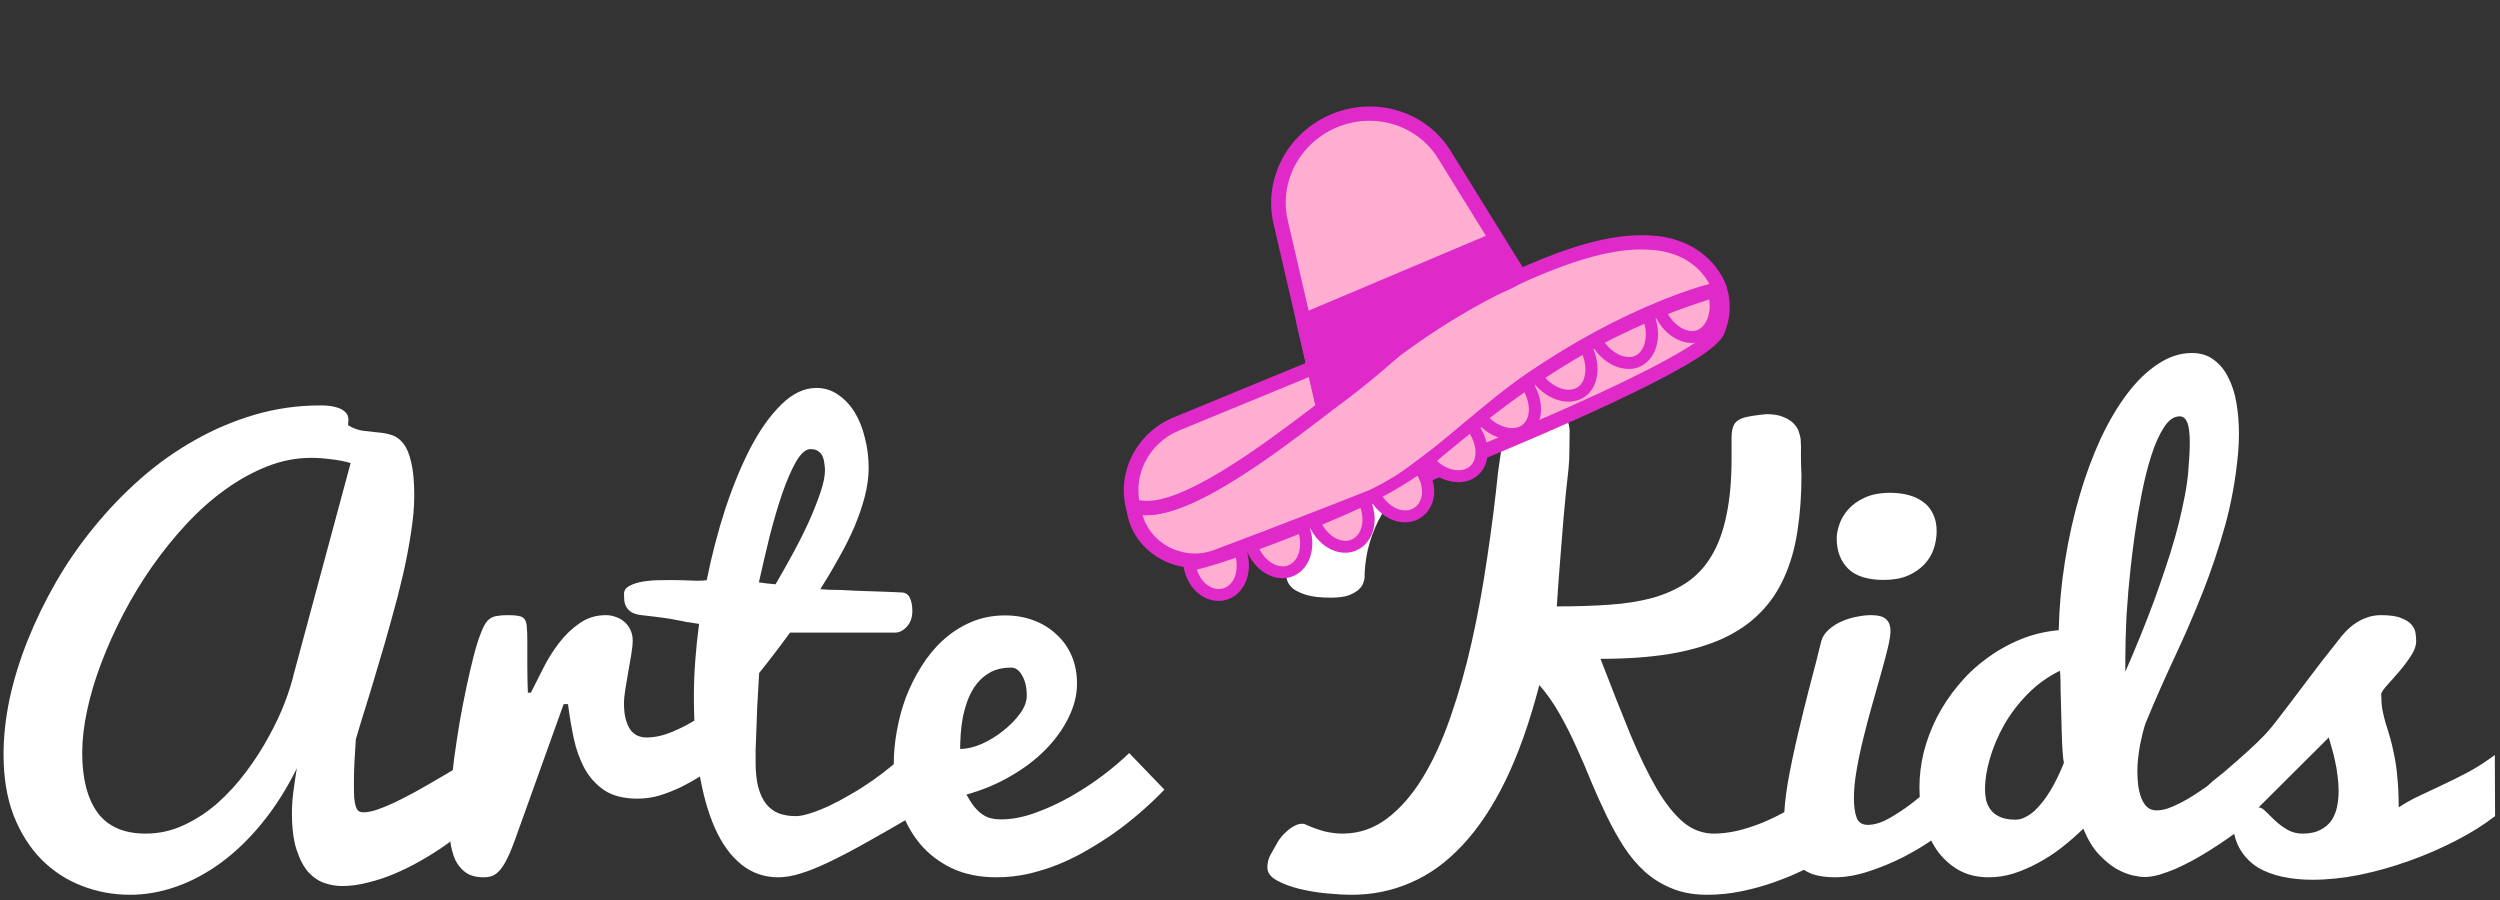 <svg xmlns="http://www.w3.org/2000/svg" width="436" height="157" viewBox="0 0 436 157" fill="none"><rect x="0" y="0" width="436" height="157" fill="#333333" stroke="none"/><path d="M387.805 134.712C389.583 133.188 391.027 131.918 392.139 130.902C393.25 129.886 394.202 128.966 394.996 128.14C395.79 127.283 396.504 126.426 397.139 125.568C397.806 124.711 398.584 123.695 399.473 122.52C400.362 121.346 401.441 119.917 402.711 118.234C403.981 116.52 405.632 114.393 407.664 111.853C408.077 111.281 408.537 110.726 409.045 110.186C409.553 109.646 410.109 109.17 410.712 108.757C411.347 108.313 412.03 107.963 412.76 107.709C413.522 107.424 414.363 107.281 415.284 107.281C416.808 107.281 417.983 107.455 418.808 107.805C419.634 108.122 420.237 108.519 420.618 108.995C420.999 109.471 421.221 109.979 421.285 110.519C421.348 111.027 421.38 111.472 421.38 111.853C421.38 112.615 421.078 113.456 420.475 114.377C419.872 115.297 419.205 116.186 418.475 117.044C417.745 117.901 417.046 118.695 416.379 119.425C415.744 120.123 415.379 120.647 415.284 120.997C415.284 121.981 415.347 122.886 415.474 123.711C415.633 124.505 415.824 125.299 416.046 126.092C416.3 126.854 416.554 127.68 416.808 128.569C417.062 129.426 417.3 130.426 417.522 131.569C417.776 132.712 417.967 134.03 418.094 135.522C418.253 137.014 418.332 138.776 418.332 140.808C419.475 140.046 420.697 139.364 421.999 138.76C423.332 138.125 424.714 137.474 426.142 136.808C427.571 136.141 429.031 135.411 430.524 134.617C432.048 133.792 433.572 132.807 435.096 131.664L435.143 142.332C433.175 143.856 430.889 145.285 428.285 146.618C425.714 147.952 422.999 149.127 420.142 150.142C417.316 151.158 414.443 151.968 411.522 152.571C408.632 153.143 405.886 153.429 403.283 153.429C401.409 153.429 399.663 153.254 398.044 152.905C396.425 152.555 394.996 152.016 393.758 151.285C392.551 150.523 391.567 149.539 390.805 148.333C390.043 147.126 389.583 145.666 389.424 143.951C388.98 144.047 388.535 144.11 388.091 144.142C387.678 144.174 387.265 144.189 386.852 144.189C386.344 144.189 385.868 144.174 385.424 144.142C384.979 144.11 384.598 143.999 384.281 143.808C383.963 143.586 383.709 143.253 383.519 142.808C383.328 142.332 383.233 141.665 383.233 140.808C383.233 140.046 383.423 139.348 383.804 138.713C384.185 138.046 384.63 137.459 385.138 136.951C385.646 136.443 386.154 135.998 386.662 135.617C387.17 135.236 387.551 134.935 387.805 134.712ZM393.901 140.808C394.282 140.808 394.694 141.046 395.139 141.523C395.615 141.999 396.155 142.523 396.758 143.094C397.361 143.666 398.06 144.189 398.854 144.666C399.647 145.142 400.552 145.38 401.568 145.38C402.806 145.38 403.822 145.174 404.616 144.761C405.442 144.348 406.093 143.808 406.569 143.142C407.045 142.443 407.378 141.65 407.569 140.761C407.759 139.84 407.855 138.887 407.855 137.903C407.855 137.046 407.791 136.173 407.664 135.284C407.569 134.395 407.426 133.553 407.235 132.76C407.077 131.934 406.886 131.172 406.664 130.474C406.474 129.743 406.299 129.124 406.14 128.616L393.901 140.808Z" fill="white"></path><path d="M359.23 116.996C357.135 118.012 355.262 119.361 353.611 121.044C351.991 122.695 350.626 124.489 349.515 126.426C348.435 128.362 347.61 130.315 347.038 132.283C346.467 134.252 346.181 136.03 346.181 137.617C346.181 138.252 346.245 138.887 346.372 139.522C346.53 140.157 346.8 140.729 347.181 141.237C347.562 141.745 348.102 142.157 348.801 142.475C349.499 142.792 350.404 142.951 351.515 142.951C352.087 142.951 352.642 142.808 353.182 142.523C353.753 142.237 354.293 141.872 354.801 141.427C355.309 140.951 355.785 140.427 356.23 139.856C356.706 139.252 357.135 138.633 357.516 137.998C358.405 136.538 359.214 134.887 359.945 133.045C359.849 132.601 359.77 131.902 359.707 130.95C359.643 129.966 359.595 128.886 359.564 127.711C359.532 126.505 359.5 125.267 359.468 123.997C359.437 122.727 359.405 121.568 359.373 120.52C359.373 119.472 359.357 118.615 359.326 117.949C359.294 117.282 359.262 116.964 359.23 116.996ZM391.996 143.666C389.741 145.412 387.519 146.967 385.328 148.333C384.408 148.904 383.439 149.476 382.423 150.047C381.407 150.587 380.407 151.079 379.423 151.524C378.439 151.936 377.47 152.286 376.518 152.571C375.597 152.825 374.74 152.952 373.946 152.952C373.502 152.952 372.835 152.857 371.946 152.667C371.089 152.476 370.136 152.095 369.088 151.524C368.072 150.92 367.041 150.063 365.993 148.952C364.977 147.841 364.088 146.364 363.326 144.523C362.151 145.666 360.897 146.761 359.564 147.809C358.262 148.825 356.897 149.714 355.468 150.476C354.071 151.238 352.642 151.857 351.182 152.333C349.753 152.778 348.308 153 346.848 153C344.784 153 342.99 152.555 341.466 151.666C339.974 150.777 338.72 149.603 337.704 148.142C336.72 146.65 335.974 144.967 335.466 143.094C334.99 141.221 334.751 139.284 334.751 137.284C334.751 135.252 335.005 133.204 335.513 131.14C336.053 129.045 336.815 127.029 337.799 125.092C338.815 123.124 340.038 121.282 341.466 119.568C342.895 117.822 344.514 116.282 346.324 114.948C348.134 113.583 350.102 112.456 352.23 111.567C354.357 110.678 356.627 110.122 359.04 109.9C359.135 105.836 359.5 101.82 360.135 97.851C360.77 93.882 361.611 90.104 362.659 86.517C363.707 82.929 364.929 79.611 366.326 76.563C367.755 73.515 369.311 70.88 370.993 68.657C372.676 66.435 374.47 64.705 376.375 63.467C378.28 62.197 380.248 61.562 382.28 61.562C383.773 61.562 385.043 61.958 386.09 62.752C387.138 63.514 387.979 64.546 388.614 65.848C389.281 67.118 389.757 68.61 390.043 70.324C390.329 72.007 390.472 73.753 390.472 75.563C390.472 76.674 390.424 77.817 390.329 78.992C389.916 83.469 389.154 87.707 388.043 91.708C386.932 95.676 385.63 99.55 384.138 103.328C382.645 107.106 381.026 110.853 379.28 114.567C377.534 118.282 375.835 122.139 374.184 126.14C374.025 126.584 373.867 127.124 373.708 127.759C373.549 128.394 373.39 129.093 373.232 129.855C373.105 130.585 372.994 131.347 372.898 132.141C372.803 132.902 372.756 133.649 372.756 134.379C372.756 135.3 372.803 136.173 372.898 136.998C373.025 137.824 373.216 138.57 373.47 139.237C373.724 139.871 374.057 140.379 374.47 140.76C374.914 141.141 375.454 141.332 376.089 141.332C376.692 141.332 377.343 141.221 378.042 140.999C378.772 140.745 379.534 140.411 380.328 139.998C381.121 139.586 381.915 139.125 382.709 138.617C383.534 138.078 384.328 137.538 385.09 136.998C386.836 135.728 388.662 134.284 390.567 132.664L391.996 143.666ZM381.614 82.469C381.804 80.246 381.899 78.484 381.899 77.182C381.899 75.468 381.741 74.277 381.423 73.61C381.137 72.944 380.709 72.61 380.137 72.61C379.121 72.61 378.201 73.261 377.375 74.563C376.55 75.833 375.819 77.468 375.184 79.468C374.549 81.468 373.994 83.675 373.518 86.088C373.041 88.501 372.644 90.835 372.327 93.089C372.009 95.343 371.755 97.375 371.565 99.185C371.374 100.994 371.247 102.28 371.184 103.042C371.057 104.598 370.946 106.106 370.851 107.566C370.787 108.995 370.739 110.313 370.708 111.519C370.676 112.694 370.66 113.726 370.66 114.615C370.66 115.504 370.66 116.186 370.66 116.663V117.139C372.47 113.011 374.137 108.9 375.661 104.804C376.296 103.058 376.931 101.232 377.566 99.328C378.232 97.391 378.836 95.454 379.375 93.517C379.915 91.581 380.375 89.676 380.756 87.802C381.169 85.929 381.455 84.151 381.614 82.469Z" fill="white"></path><path d="M341.609 142.856C340.466 143.904 339.038 145.031 337.323 146.237C335.64 147.412 333.815 148.507 331.846 149.523C329.878 150.508 327.862 151.333 325.798 152C323.766 152.666 321.829 153 319.988 153C318.337 153 316.94 152.778 315.797 152.333C314.686 151.857 313.781 151.206 313.082 150.381C312.384 149.555 311.876 148.555 311.559 147.38C311.273 146.174 311.13 144.856 311.13 143.427C311.13 141.427 311.352 139.109 311.797 136.474C312.273 133.807 312.844 131.061 313.511 128.235C314.178 125.378 314.876 122.536 315.607 119.711C316.369 116.885 317.035 114.281 317.607 111.9C317.829 111.075 318.273 110.376 318.94 109.805C319.607 109.202 320.353 108.725 321.179 108.376C322.036 107.995 322.909 107.725 323.798 107.566C324.719 107.376 325.544 107.281 326.274 107.281C327.608 107.281 328.513 107.535 328.989 108.043C329.465 108.519 329.703 109.17 329.703 109.995C329.703 110.694 329.545 111.71 329.227 113.043C328.91 114.345 328.513 115.837 328.036 117.52C327.56 119.171 327.052 120.965 326.512 122.901C325.973 124.806 325.465 126.727 324.988 128.664C324.512 130.569 324.115 132.442 323.798 134.284C323.48 136.093 323.322 137.728 323.322 139.189C323.322 140.618 323.48 141.761 323.798 142.618C324.115 143.443 324.766 143.856 325.75 143.856C326.893 143.856 328.163 143.459 329.56 142.665C330.957 141.872 332.37 140.919 333.799 139.808C335.228 138.665 336.625 137.49 337.99 136.284C339.355 135.077 340.562 134.045 341.609 133.188V142.856ZM320.321 93.898C320.321 93.168 320.48 92.343 320.798 91.422C321.115 90.501 321.623 89.644 322.322 88.85C323.052 88.025 324.004 87.342 325.179 86.802C326.385 86.231 327.878 85.945 329.656 85.945C330.767 85.945 331.815 86.072 332.799 86.326C333.783 86.58 334.64 86.977 335.371 87.517C336.101 88.025 336.672 88.707 337.085 89.564C337.53 90.422 337.752 91.438 337.752 92.612C337.752 93.692 337.577 94.74 337.228 95.756C336.879 96.772 336.323 97.677 335.561 98.47C334.799 99.264 333.831 99.915 332.656 100.423C331.513 100.899 330.132 101.137 328.513 101.137C325.719 101.137 323.655 100.486 322.322 99.185C320.988 97.851 320.321 96.089 320.321 93.898Z" fill="white"></path><path d="M273.555 81.707C273.237 84.469 272.952 87.278 272.698 90.136C272.475 92.962 272.269 95.533 272.078 97.851C271.856 100.582 271.666 103.217 271.507 105.757C274.809 105.757 277.841 105.661 280.603 105.471C283.397 105.28 285.921 104.884 288.175 104.28C290.43 103.645 292.414 102.756 294.128 101.613C295.875 100.439 297.319 98.899 298.462 96.994C299.637 95.057 300.51 92.692 301.082 89.898C301.685 87.104 301.986 83.754 301.986 79.849C301.986 78.262 301.986 77.008 301.986 76.087C302.018 75.134 302.193 74.404 302.51 73.896C302.86 73.388 303.447 73.023 304.272 72.801C305.13 72.579 306.4 72.388 308.082 72.229C309.321 72.229 310.321 72.404 311.083 72.753C311.876 73.071 312.48 73.468 312.892 73.944C313.337 74.42 313.623 74.912 313.75 75.42C313.908 75.896 314.004 76.293 314.035 76.611C314.099 77.341 314.115 78.309 314.083 79.516C314.083 80.691 314.115 81.786 314.178 82.802C314.178 86.389 313.94 89.676 313.464 92.66C313.019 95.613 312.257 98.28 311.178 100.661C310.13 103.042 308.717 105.122 306.939 106.9C305.193 108.678 303.018 110.17 300.415 111.376C297.811 112.551 294.748 113.44 291.223 114.043C287.731 114.615 283.699 114.901 279.127 114.901C281.032 119.853 282.762 124.235 284.318 128.045C285.905 131.823 287.445 134.998 288.937 137.57C290.461 140.141 292.017 142.094 293.605 143.427C295.192 144.729 296.97 145.38 298.938 145.38C300.145 145.38 301.478 145.221 302.939 144.904C304.399 144.554 305.876 144.078 307.368 143.475C308.892 142.84 310.4 142.094 311.892 141.237C313.384 140.379 314.766 139.443 316.036 138.427L321.56 147.761C321.56 147.729 321.258 147.92 320.655 148.333C320.052 148.714 319.211 149.222 318.131 149.857C317.052 150.46 315.766 151.127 314.273 151.857C312.813 152.555 311.194 153.222 309.416 153.857C307.638 154.492 305.749 155.016 303.749 155.429C301.78 155.841 299.764 156.048 297.7 156.048C295.414 156.048 293.382 155.683 291.604 154.952C289.858 154.254 288.287 153.286 286.89 152.047C285.524 150.809 284.302 149.365 283.223 147.714C282.143 146.031 281.143 144.237 280.222 142.332C279.301 140.427 278.412 138.459 277.555 136.427C276.73 134.363 275.857 132.331 274.936 130.331C274.047 128.331 273.079 126.41 272.031 124.568C270.983 122.695 269.793 120.996 268.459 119.472C266.776 125.949 264.808 131.505 262.554 136.141C260.299 140.745 257.775 144.523 254.981 147.475C252.219 150.428 249.219 152.587 245.98 153.952C242.774 155.349 239.377 156.048 235.789 156.048C234.551 156.048 233.09 155.968 231.407 155.81C229.725 155.651 228.106 155.381 226.55 155C225.026 154.619 223.724 154.127 222.645 153.524C221.565 152.92 221.025 152.174 221.025 151.285C221.025 150.428 221.232 149.65 221.645 148.952C222.057 148.222 222.47 147.491 222.883 146.761C223.01 146.539 223.216 146.253 223.502 145.904C223.788 145.555 224.121 145.221 224.502 144.904C224.883 144.554 225.296 144.269 225.74 144.047C226.185 143.793 226.629 143.666 227.074 143.666C227.264 143.666 227.407 143.681 227.502 143.713C228.614 144.221 229.725 144.634 230.836 144.951C231.979 145.237 233.074 145.38 234.122 145.38C236.979 145.38 239.567 144.507 241.885 142.761C244.202 141.014 246.282 138.633 248.124 135.617C249.965 132.601 251.584 129.061 252.981 124.997C254.41 120.901 255.648 116.52 256.696 111.853C257.744 107.154 258.633 102.296 259.363 97.28C260.125 92.231 260.76 87.231 261.268 82.278L261.839 78.325C259.045 78.325 256.521 78.659 254.267 79.325C252.013 79.992 249.997 80.897 248.219 82.04C246.441 83.183 244.901 84.516 243.599 86.04C242.329 87.532 241.266 89.104 240.408 90.755C239.583 92.406 238.964 94.105 238.551 95.851C238.17 97.565 237.98 99.2 237.98 100.756C237.98 100.915 237.916 101.185 237.789 101.566C237.694 101.947 237.44 102.344 237.027 102.756C236.646 103.137 236.059 103.487 235.265 103.804C234.503 104.09 233.439 104.233 232.074 104.233C230.296 104.233 228.883 104.074 227.836 103.756C226.82 103.439 226.042 103.074 225.502 102.661C224.994 102.217 224.661 101.756 224.502 101.28C224.343 100.804 224.264 100.407 224.264 100.089V99.661C224.264 99.597 224.28 99.55 224.311 99.518C224.819 95.232 225.931 91.549 227.645 88.469C229.391 85.358 231.519 82.738 234.027 80.611C236.535 78.484 239.297 76.769 242.313 75.468C245.361 74.166 248.409 73.166 251.457 72.467C254.505 71.769 257.442 71.309 260.268 71.086C263.125 70.832 265.617 70.705 267.745 70.705C268.983 70.705 269.983 70.848 270.745 71.134C271.539 71.42 272.158 71.785 272.602 72.229C273.047 72.674 273.348 73.166 273.507 73.706C273.666 74.245 273.745 74.769 273.745 75.277C273.745 76.579 273.729 77.754 273.698 78.801C273.698 79.817 273.65 80.786 273.555 81.707Z" fill="white"></path><path d="M173.782 153C170.798 153 168.178 152.46 165.924 151.381C163.702 150.301 161.844 148.857 160.352 147.047C158.86 145.205 157.733 143.094 156.971 140.713C156.241 138.3 155.875 135.776 155.875 133.141C155.875 131.363 156.05 129.489 156.399 127.521C156.749 125.521 157.272 123.568 157.971 121.663C158.701 119.758 159.606 117.949 160.686 116.234C161.765 114.488 163.019 112.964 164.448 111.662C165.908 110.329 167.528 109.281 169.305 108.519C171.115 107.725 173.115 107.328 175.306 107.328C177.084 107.328 178.735 107.614 180.259 108.186C181.783 108.757 183.101 109.567 184.212 110.614C185.355 111.63 186.244 112.869 186.879 114.329C187.514 115.79 187.831 117.425 187.831 119.234C187.831 121.203 187.339 123.171 186.355 125.14C185.402 127.108 184.069 128.966 182.355 130.712C180.64 132.458 178.592 134.014 176.211 135.379C173.862 136.744 171.306 137.808 168.544 138.57C169.02 139.427 169.48 140.141 169.925 140.713C170.401 141.284 170.877 141.729 171.353 142.046C171.83 142.364 172.322 142.586 172.83 142.713C173.369 142.84 173.941 142.904 174.544 142.904C176.449 142.904 178.449 142.523 180.545 141.761C182.672 140.999 184.736 140.046 186.736 138.903C188.736 137.76 190.625 136.522 192.403 135.188C194.181 133.823 195.689 132.537 196.927 131.331L203.071 137.713C200.277 140.602 197.308 143.158 194.165 145.38C192.8 146.333 191.324 147.269 189.736 148.19C188.181 149.111 186.53 149.936 184.783 150.666C183.069 151.365 181.275 151.936 179.402 152.381C177.56 152.794 175.687 153 173.782 153ZM167.448 130.617C168.591 130.617 169.829 130.331 171.163 129.759C172.528 129.156 173.782 128.394 174.925 127.473C176.1 126.553 177.084 125.553 177.878 124.473C178.672 123.394 179.068 122.346 179.068 121.33C179.068 119.901 178.799 118.726 178.259 117.806C177.751 116.885 177.116 116.425 176.354 116.425C174.989 116.425 173.814 116.679 172.83 117.187C171.877 117.695 171.068 118.361 170.401 119.187C169.766 119.981 169.242 120.901 168.829 121.949C168.448 122.965 168.147 123.997 167.924 125.045C167.734 126.092 167.607 127.108 167.543 128.092C167.48 129.077 167.448 129.918 167.448 130.617Z" fill="white"></path><path d="M159.114 142.332C156.066 144.11 153.351 145.666 150.97 146.999C148.589 148.333 146.462 149.444 144.588 150.333C142.747 151.222 141.096 151.889 139.636 152.333C138.207 152.778 136.905 153 135.73 153C133.317 153 131.19 152.27 129.349 150.809C127.507 149.349 125.967 147.253 124.729 144.523C123.491 141.761 122.554 138.427 121.919 134.522C121.316 130.617 121.015 126.219 121.015 121.33C121.015 119.425 121.094 117.393 121.253 115.234C121.411 113.075 121.634 110.932 121.919 108.805C120.967 108.678 120.221 108.567 119.681 108.471C119.173 108.344 118.617 108.233 118.014 108.138C117.443 108.011 116.697 107.884 115.776 107.757C114.887 107.63 113.585 107.471 111.871 107.281C111.109 107.186 110.521 107.011 110.109 106.757C109.696 106.471 109.394 106.154 109.204 105.804C109.013 105.423 108.902 105.042 108.87 104.661C108.839 104.249 108.823 103.899 108.823 103.614C108.823 102.979 109.14 102.502 109.775 102.185C110.378 101.836 111.172 101.582 112.156 101.423C113.109 101.264 114.157 101.185 115.3 101.185C116.474 101.153 117.586 101.153 118.633 101.185C119.713 101.217 120.665 101.248 121.491 101.28C122.348 101.28 122.935 101.248 123.253 101.185C124.11 96.899 125.19 92.755 126.491 88.755C127.825 84.723 129.301 81.151 130.92 78.04C132.571 74.896 134.365 72.388 136.302 70.515C138.239 68.61 140.271 67.657 142.398 67.657C143.763 67.657 145.001 68.038 146.112 68.8C147.255 69.562 148.224 70.578 149.018 71.848C149.811 73.118 150.414 74.611 150.827 76.325C151.272 78.008 151.494 79.77 151.494 81.611C151.494 83.167 151.272 84.818 150.827 86.564C150.383 88.279 149.78 90.041 149.018 91.85C148.256 93.629 147.351 95.438 146.303 97.28C145.287 99.121 144.207 100.947 143.065 102.756C143.35 102.788 143.827 102.82 144.493 102.852C145.16 102.852 145.922 102.868 146.779 102.899C147.668 102.931 148.621 102.979 149.637 103.042C150.653 103.074 151.637 103.106 152.589 103.137C153.542 103.169 154.431 103.201 155.256 103.233C156.082 103.264 156.764 103.296 157.304 103.328C157.939 103.36 158.399 103.677 158.685 104.28C158.971 104.884 159.114 105.646 159.114 106.566C159.114 107.678 158.796 108.582 158.161 109.281C157.526 109.979 156.828 110.329 156.066 110.329H137.778C136.857 111.599 135.921 112.853 134.968 114.091C134.048 115.297 133.19 116.393 132.397 117.377C132.27 119.346 132.159 121.282 132.063 123.187C132.032 124.013 132 124.87 131.968 125.759C131.936 126.616 131.905 127.473 131.873 128.331C131.841 129.188 131.809 130.013 131.778 130.807C131.778 131.601 131.778 132.331 131.778 132.998C131.778 134.712 131.936 136.157 132.254 137.332C132.571 138.506 133.032 139.475 133.635 140.237C134.238 140.967 134.968 141.507 135.826 141.856C136.715 142.173 137.699 142.332 138.778 142.332C139.445 142.332 140.271 142.173 141.255 141.856C142.271 141.538 143.366 141.11 144.541 140.57C145.747 139.999 147.001 139.332 148.303 138.57C149.637 137.808 150.938 136.982 152.208 136.093C153.51 135.173 154.748 134.22 155.923 133.236C157.098 132.22 158.161 131.188 159.114 130.14V142.332ZM143.874 82.04C143.874 81.691 143.842 81.31 143.779 80.897C143.747 80.453 143.652 80.04 143.493 79.659C143.334 79.278 143.08 78.96 142.731 78.706C142.414 78.452 141.953 78.325 141.35 78.325C140.525 78.325 139.683 79.055 138.826 80.516C138 81.977 137.191 83.85 136.397 86.136C135.635 88.39 134.905 90.882 134.206 93.613C133.54 96.343 132.921 98.994 132.349 101.566C132.825 101.629 133.302 101.693 133.778 101.756C134.254 101.788 134.746 101.836 135.254 101.899C136.207 100.28 137.191 98.534 138.207 96.661C139.255 94.756 140.191 92.898 141.017 91.089C141.842 89.247 142.525 87.533 143.065 85.945C143.604 84.358 143.874 83.056 143.874 82.04Z" fill="white"></path><path d="M78.343 143.046C78.343 141.65 78.423 140.03 78.581 138.189C78.74 136.316 78.947 134.347 79.201 132.283C79.486 130.22 79.804 128.124 80.153 125.997C80.534 123.838 80.931 121.79 81.344 119.854C81.756 117.917 82.169 116.139 82.582 114.52C82.995 112.9 83.407 111.567 83.82 110.519C84.074 109.821 84.328 109.265 84.582 108.852C84.836 108.44 85.122 108.122 85.439 107.9C85.788 107.646 86.201 107.487 86.677 107.424C87.186 107.328 87.805 107.281 88.535 107.281C89.36 107.281 89.995 107.328 90.44 107.424C90.916 107.487 91.265 107.678 91.487 107.995C91.71 108.281 91.837 108.709 91.868 109.281C91.932 109.852 91.964 110.63 91.964 111.615C91.964 112.789 91.964 114.218 91.964 115.901C91.964 117.552 91.996 119.187 92.059 120.806H92.583C93.218 119.536 93.932 118.123 94.726 116.567C95.52 114.98 96.44 113.504 97.488 112.138C98.536 110.773 99.727 109.63 101.06 108.709C102.393 107.757 103.933 107.281 105.68 107.281C106.283 107.281 106.87 107.392 107.442 107.614C108.013 107.805 108.505 108.09 108.918 108.471C109.362 108.852 109.712 109.329 109.966 109.9C110.22 110.44 110.347 111.059 110.347 111.757C110.347 112.297 110.267 113.059 110.109 114.043C109.95 114.996 109.775 116.012 109.585 117.091C109.394 118.139 109.22 119.171 109.061 120.187C108.902 121.171 108.823 121.997 108.823 122.663C108.823 123.806 108.934 124.759 109.156 125.521C109.378 126.283 109.664 126.902 110.013 127.378C110.394 127.823 110.807 128.14 111.252 128.331C111.728 128.521 112.22 128.616 112.728 128.616C114.157 128.616 115.633 128.299 117.157 127.664C118.681 127.029 120.078 126.315 121.348 125.521C122.84 124.6 124.301 123.552 125.729 122.378L125.015 133.522C124.189 134.061 123.253 134.665 122.205 135.331C121.157 135.998 120.03 136.633 118.824 137.236C117.649 137.808 116.411 138.3 115.109 138.713C113.839 139.094 112.537 139.284 111.204 139.284C108.823 139.284 106.902 138.808 105.441 137.855C103.981 136.871 102.822 135.601 101.965 134.046C101.108 132.458 100.473 130.696 100.06 128.759C99.647 126.791 99.314 124.806 99.06 122.806H98.298L89.773 146.571C89.329 147.809 88.9 148.841 88.487 149.666C88.106 150.46 87.709 151.111 87.297 151.619C86.884 152.127 86.439 152.492 85.963 152.714C85.487 152.905 84.963 153 84.391 153C83.09 153 82.042 152.73 81.248 152.19C80.455 151.619 79.835 150.873 79.391 149.952C78.978 149 78.692 147.936 78.534 146.761C78.407 145.555 78.343 144.316 78.343 143.046Z" fill="white"></path><path d="M83.677 142.332C83.01 143.031 82.153 143.824 81.105 144.713C80.089 145.602 78.931 146.507 77.629 147.428C76.359 148.317 74.978 149.19 73.486 150.047C71.993 150.904 70.469 151.666 68.914 152.333C67.358 153 65.786 153.524 64.199 153.905C62.643 154.317 61.135 154.524 59.675 154.524C58.659 154.524 57.627 154.349 56.579 154C55.563 153.651 54.626 153.016 53.769 152.095C52.944 151.143 52.261 149.841 51.721 148.19C51.182 146.539 50.912 144.396 50.912 141.761C50.912 140.649 50.991 139.459 51.15 138.189C51.309 136.887 51.515 135.49 51.769 133.998C49.991 137.585 47.975 140.76 45.721 143.523C43.498 146.253 41.117 148.555 38.577 150.428C36.069 152.27 33.465 153.667 30.767 154.619C28.068 155.572 25.369 156.048 22.671 156.048C19.718 156.048 16.908 155.524 14.241 154.476C11.606 153.46 9.272 151.936 7.24 149.904C5.208 147.841 3.589 145.285 2.383 142.237C1.208 139.189 0.621 135.633 0.621 131.569C0.621 128.489 0.97 125.267 1.668 121.901C2.399 118.536 3.446 115.139 4.812 111.71C6.177 108.281 7.828 104.884 9.764 101.518C11.701 98.153 13.908 94.962 16.384 91.946C18.861 88.898 21.559 86.088 24.48 83.516C27.433 80.913 30.576 78.674 33.91 76.801C37.244 74.896 40.752 73.404 44.435 72.325C48.118 71.245 51.944 70.705 55.912 70.705C56.992 70.705 57.849 70.801 58.484 70.991C59.151 71.15 59.643 71.372 59.96 71.658C60.309 71.912 60.532 72.182 60.627 72.467C60.722 72.753 60.77 73.007 60.77 73.229C60.77 73.388 60.754 73.531 60.722 73.658C60.722 73.785 60.722 73.88 60.722 73.944V74.182C61.58 74.69 62.453 75.007 63.342 75.134C64.231 75.23 65.104 75.325 65.961 75.42C66.818 75.484 67.628 75.642 68.39 75.896C69.152 76.15 69.819 76.658 70.39 77.42C70.962 78.151 71.406 79.23 71.723 80.659C72.073 82.088 72.247 84.024 72.247 86.469C72.247 88.374 72.057 90.517 71.676 92.898C71.327 95.279 70.85 97.772 70.247 100.375C69.644 102.979 68.961 105.614 68.199 108.281C67.469 110.948 66.723 113.535 65.961 116.044C65.231 118.552 64.516 120.917 63.818 123.14C63.119 125.362 62.532 127.299 62.056 128.95C61.961 130.347 61.881 131.648 61.818 132.855C61.754 134.061 61.722 135.315 61.722 136.617C61.722 137.633 61.738 138.474 61.77 139.141C61.834 139.776 61.929 140.284 62.056 140.665C62.183 141.046 62.357 141.316 62.58 141.475C62.802 141.602 63.088 141.665 63.437 141.665C64.072 141.665 64.866 141.507 65.818 141.189C66.802 140.84 67.834 140.411 68.914 139.903C70.025 139.363 71.168 138.776 72.343 138.141C73.549 137.474 74.692 136.824 75.772 136.189C76.883 135.522 77.915 134.919 78.867 134.379C79.82 133.839 80.613 133.395 81.248 133.045L83.677 142.332ZM61.151 80.754C60.04 80.436 58.881 80.214 57.674 80.087C56.5 79.928 55.357 79.849 54.245 79.849C51.674 79.849 49.134 80.341 46.626 81.326C44.117 82.31 41.673 83.659 39.291 85.374C36.942 87.056 34.688 89.056 32.529 91.374C30.402 93.66 28.401 96.137 26.528 98.804C24.687 101.439 23.02 104.185 21.528 107.043C20.035 109.9 18.75 112.757 17.67 115.615C16.591 118.441 15.765 121.203 15.194 123.901C14.622 126.568 14.336 129.029 14.336 131.283C14.336 135.76 15.225 139.236 17.003 141.713C18.813 144.158 21.607 145.38 25.385 145.38C27.735 145.38 29.957 144.888 32.053 143.904C34.18 142.919 36.148 141.634 37.958 140.046C39.768 138.427 41.419 136.617 42.911 134.617C44.435 132.585 45.752 130.537 46.864 128.473C48.007 126.41 48.943 124.425 49.673 122.52C50.404 120.584 50.928 118.917 51.245 117.52L61.151 80.754Z" fill="white"></path><g clip-path="url(#clip0_2601_4197)"><path d="M299.619 49.637C299.72 49.883 299.812 50.133 299.893 50.385C296.56 51.16 293.286 52.333 290.205 53.58C282.209 56.81 274.549 61.07 267.424 65.896C261.867 69.659 257.03 74.07 251.868 78.284C251.511 78.576 251.152 78.859 250.782 79.139C248.448 80.905 245.497 83.156 242.289 85.43C225.984 91.934 212.558 96.924 212.558 96.924C208.567 98.638 204.21 97.678 201.253 95.154C200.578 94.579 199.976 93.922 199.467 93.196C198.606 91.965 198.012 90.544 197.787 88.988C197.758 88.778 197.733 88.568 197.718 88.356C197.755 88.326 197.752 88.29 197.74 88.259C205.123 90.835 221.397 78.276 229.744 71.965C230.115 71.687 230.473 71.402 230.83 71.11C231.575 70.501 232.314 69.889 233.047 69.274C233.049 69.27 233.053 69.269 233.055 69.268C236.15 66.793 241.59 62.383 242.294 61.854C246.36 58.768 250.599 55.902 255.017 53.333C255.263 53.191 255.512 53.044 255.759 52.905C257.604 51.865 259.473 50.87 261.367 49.922C261.394 49.912 261.419 49.898 261.445 49.887C262.322 49.497 263.244 49.109 264.042 48.637C264.046 48.639 264.051 48.634 264.055 48.632C265.744 47.844 267.444 47.104 269.168 46.409C275.143 43.993 281.828 41.838 288.323 42.352C293.292 42.744 297.516 45.166 299.622 49.641L299.619 49.637Z" fill="#FFAED2"></path><path d="M242.76 86.578C242.76 86.578 242.751 86.582 242.747 86.584C226.985 92.872 213.744 97.808 213.017 98.077C212.974 98.095 212.93 98.113 212.887 98.13C208.738 99.839 203.856 99.05 200.401 96.1C199.642 95.454 198.971 94.717 198.408 93.915C197.403 92.48 196.77 90.89 196.523 89.188C196.495 88.99 196.462 88.734 196.444 88.466C196.434 88.333 196.447 88.201 196.48 88.074C196.522 87.827 196.641 87.591 196.827 87.401C197.182 87.041 197.716 86.915 198.189 87.079C204.706 89.353 220.606 77.315 228.248 71.531L228.977 70.98C229.305 70.733 229.646 70.464 230.024 70.156C230.831 69.496 231.551 68.9 232.221 68.338C232.233 68.326 232.247 68.315 232.26 68.305C233.53 67.288 235.177 65.963 236.769 64.679C239.092 62.808 241.098 61.192 241.53 60.866C245.764 57.653 250.09 54.756 254.382 52.259L254.617 52.124C254.792 52.022 254.968 51.919 255.144 51.822C257.012 50.767 258.918 49.754 260.808 48.811C260.827 48.801 260.846 48.792 260.867 48.783C260.897 48.769 260.923 48.757 260.95 48.745L261.322 48.579C262.041 48.262 262.784 47.934 263.399 47.569C263.448 47.54 263.499 47.514 263.551 47.491C265.264 46.694 266.997 45.94 268.704 45.252C272.391 43.76 275.432 42.748 278.27 42.065C281.993 41.17 285.324 40.856 288.452 41.104C294.107 41.55 298.601 44.462 300.78 49.095C300.788 49.113 300.795 49.132 300.803 49.15C300.917 49.426 301.021 49.709 301.11 49.99C301.216 50.322 301.175 50.685 300.993 50.991C300.813 51.298 300.511 51.517 300.16 51.599C297.361 52.25 294.345 53.245 290.668 54.733C283.196 57.746 275.611 61.853 268.132 66.918C264.15 69.614 260.448 72.728 256.867 75.741C255.501 76.889 254.089 78.078 252.67 79.236C252.262 79.569 251.894 79.859 251.543 80.123L250.936 80.583C248.724 82.259 245.972 84.344 243.02 86.436C242.939 86.494 242.851 86.542 242.759 86.58L242.76 86.578ZM212.084 95.777C212.098 95.771 212.111 95.765 212.126 95.759C212.26 95.71 225.644 90.731 241.681 84.335C244.551 82.297 247.237 80.261 249.402 78.621L250.013 78.158C250.34 77.913 250.682 77.644 251.062 77.334C252.465 76.189 253.869 75.006 255.227 73.864C258.86 70.808 262.616 67.649 266.711 64.875C274.342 59.706 282.093 55.522 289.737 52.429C292.908 51.145 295.617 50.213 298.131 49.543C296.222 46.053 292.717 43.948 288.185 43.59C284.776 43.32 279.584 43.527 269.625 47.553C267.965 48.222 266.28 48.955 264.614 49.732C263.882 50.159 263.089 50.509 262.323 50.849L261.946 51.016C261.946 51.016 261.943 51.017 261.94 51.018C261.924 51.025 261.91 51.032 261.895 51.04C260.053 51.961 258.195 52.949 256.372 53.978C256.206 54.072 256.042 54.166 255.878 54.262L255.639 54.401C251.444 56.841 247.209 59.677 243.056 62.83C242.654 63.133 240.568 64.813 238.359 66.593C236.771 67.872 235.13 69.195 233.859 70.21C233.178 70.782 232.448 71.386 231.629 72.058C231.222 72.389 230.854 72.68 230.5 72.945L229.777 73.493C225.406 76.801 219.423 81.332 213.5 84.813C207.385 88.406 202.695 90.062 199.261 89.825C199.519 90.761 199.941 91.651 200.519 92.476C200.964 93.111 201.495 93.693 202.098 94.206C204.871 96.574 208.782 97.192 212.064 95.783C212.07 95.781 212.075 95.778 212.082 95.776L212.084 95.777Z" fill="#DF2AC9"></path><path d="M233.525 70.413C233.021 70.621 232.425 70.498 232.064 70.074C231.623 69.553 231.701 68.774 232.237 68.325C232.915 67.759 233.591 67.19 234.266 66.624C237.873 63.592 241.603 60.456 245.673 57.701C248.557 55.747 251.49 53.915 254.389 52.258C255.003 51.907 255.776 52.101 256.123 52.691C256.471 53.28 256.257 54.043 255.648 54.399C251.447 56.842 247.212 59.679 243.059 62.83C242.657 63.133 240.572 64.814 238.362 66.593C236.768 67.877 235.119 69.205 233.846 70.225C233.745 70.305 233.637 70.367 233.524 70.414L233.525 70.413Z" fill="#DF2AC9"></path><path d="M261.915 51.032C261.287 51.29 260.568 51.029 260.285 50.429C259.995 49.819 260.262 49.085 260.885 48.774C261.723 48.358 262.582 47.944 263.511 47.509C264.125 47.218 264.86 47.451 265.173 48.035C265.485 48.617 265.27 49.347 264.684 49.695C263.934 50.139 263.118 50.499 262.327 50.849L261.951 51.016C261.939 51.02 261.928 51.025 261.916 51.03L261.915 51.032Z" fill="#DF2AC9"></path><path d="M299.891 50.386C300.698 52.865 300.508 55.474 299.511 57.766C297.387 62.646 266.628 75.724 242.288 85.428C245.496 83.154 248.448 80.904 250.781 79.137C251.152 78.859 251.51 78.575 251.867 78.283C257.029 74.069 261.865 69.657 267.423 65.894C274.548 61.069 282.208 56.809 290.204 53.579C293.286 52.332 296.559 51.157 299.892 50.384L299.891 50.386Z" fill="#FFAED2"></path><path d="M255.214 81.534C251.289 83.151 247.131 84.834 242.746 86.582C242.146 86.822 241.466 86.589 241.163 86.041C240.86 85.492 241.027 84.799 241.555 84.425C244.472 82.358 247.207 80.286 249.404 78.622L250.015 78.158C250.342 77.913 250.683 77.644 251.064 77.334C252.467 76.19 253.871 75.007 255.229 73.865C258.861 70.809 262.618 67.65 266.713 64.876C274.344 59.706 282.093 55.517 289.738 52.43C293.544 50.889 296.686 49.855 299.622 49.172C300.265 49.022 300.909 49.373 301.106 49.983C301.98 52.665 301.828 55.594 300.682 58.232C299.862 60.116 296.535 62.225 293.728 63.85C290.356 65.805 285.654 68.181 279.754 70.912C273.066 74.009 264.843 77.567 255.214 81.533L255.214 81.534ZM250.869 80.632C261.942 76.118 271.277 72.103 278.706 68.662C295.309 60.974 297.967 58.154 298.339 57.298C299.09 55.574 299.301 53.691 298.96 51.894C296.495 52.539 293.825 53.454 290.669 54.73C283.196 57.743 275.611 61.849 268.132 66.915C264.15 69.611 260.448 72.725 256.867 75.738C255.501 76.886 254.09 78.075 252.671 79.233C252.263 79.565 251.894 79.856 251.543 80.12L250.937 80.58C250.914 80.596 250.891 80.615 250.869 80.632Z" fill="#DF2AC9"></path><path d="M231.345 72.108C231.144 72.191 230.952 72.208 230.699 72.169C230.34 72.115 230.023 71.911 229.832 71.611C229.464 71.031 229.653 70.26 230.254 69.888C230.259 69.885 230.265 69.882 230.27 69.878C230.415 69.771 230.89 69.4 232.249 68.313C232.799 67.873 233.602 67.943 234.04 68.473C234.478 69.002 234.388 69.788 233.837 70.229C233.215 70.726 232.689 71.144 232.314 71.441C231.877 71.784 231.602 72 231.343 72.107L231.345 72.108Z" fill="#DF2AC9"></path><path d="M264.895 48.055C264.636 48.261 264.353 48.451 264.052 48.627C264.049 48.629 264.043 48.634 264.038 48.633C263.168 49.039 262.303 49.455 261.441 49.883C261.415 49.894 261.39 49.907 261.363 49.918C260.952 50.102 260.554 50.284 260.18 50.48C258.689 51.257 257.213 52.06 255.755 52.9C255.508 53.039 255.259 53.187 255.013 53.328C252.06 55.017 249.178 56.825 246.381 58.719C241.625 61.938 237.404 65.63 233.051 69.263C233.049 69.264 233.045 69.266 233.043 69.269C232.309 69.886 231.57 70.497 230.826 71.106L229.191 64.034L223.339 38.694C221.661 31.437 225.652 23.951 232.752 21.027C236.298 19.567 240.099 19.462 243.503 20.513C246.906 21.565 249.915 23.777 251.874 26.942C255.79 33.267 259.704 39.588 263.617 45.913C264.049 46.611 264.559 47.31 264.894 48.051L264.895 48.055Z" fill="#FFAED2"></path><path d="M231.3 72.256C231.02 72.372 230.703 72.388 230.411 72.296C229.993 72.163 229.68 71.829 229.584 71.409L227.949 64.337L227.957 64.334C227.781 63.61 226.915 59.864 222.097 38.997C221.219 35.2 221.764 31.181 223.628 27.681C225.491 24.183 228.565 21.414 232.281 19.883C235.997 18.353 240.125 18.156 243.912 19.328C247.699 20.499 250.916 22.97 252.969 26.284L254.107 28.121C257.645 33.832 261.179 39.542 264.714 45.254C264.828 45.438 264.947 45.622 265.068 45.808C265.419 46.349 265.783 46.909 266.063 47.529C266.296 48.042 266.142 48.651 265.688 49.014C265.392 49.251 265.059 49.477 264.695 49.69C264.642 49.722 264.586 49.75 264.528 49.774C263.634 50.191 262.805 50.59 262 50.992C261.981 51.002 261.963 51.011 261.943 51.019C261.915 51.032 261.889 51.044 261.864 51.056C261.438 51.246 261.088 51.408 260.761 51.579C259.203 52.39 257.772 53.174 256.386 53.972C256.381 53.974 256.376 53.977 256.372 53.98C256.208 54.071 256.045 54.167 255.882 54.262L255.644 54.4C252.798 56.027 249.923 57.824 247.093 59.741C243.136 62.42 239.459 65.51 235.904 68.5C235.23 69.067 234.554 69.635 233.876 70.2C233.871 70.204 233.867 70.209 233.864 70.212C233.183 70.783 232.453 71.387 231.634 72.059C231.533 72.142 231.42 72.208 231.3 72.257L231.3 72.256ZM230.435 63.732C230.435 63.732 230.436 63.735 230.437 63.736L231.618 68.843C231.824 68.671 232.024 68.504 232.221 68.338C232.226 68.332 232.232 68.328 232.238 68.323C232.916 67.757 233.591 67.189 234.266 66.621C237.873 63.589 241.603 60.453 245.673 57.698C248.557 55.744 251.491 53.912 254.389 52.255L254.616 52.124C254.788 52.023 254.962 51.923 255.134 51.826C256.551 51.01 258.013 50.209 259.602 49.382C259.989 49.181 260.383 48.998 260.856 48.786C260.858 48.785 260.861 48.784 260.864 48.783C260.88 48.776 260.895 48.769 260.91 48.761C261.649 48.394 262.405 48.029 263.209 47.65C263.111 47.495 263.009 47.337 262.905 47.177C262.775 46.977 262.647 46.778 262.523 46.58C258.99 40.867 255.454 35.158 251.917 29.447L250.778 27.608C249.037 24.795 246.308 22.699 243.093 21.705C239.88 20.712 236.376 20.88 233.224 22.178C230.073 23.476 227.464 25.827 225.881 28.795C224.298 31.765 223.837 35.175 224.583 38.397C224.642 38.648 230.382 63.506 230.435 63.732Z" fill="#DF2AC9"></path><path d="M229.193 64.038L230.828 71.11C230.471 71.401 230.112 71.685 229.742 71.964C221.395 78.276 205.119 90.835 197.738 88.259C197.751 88.29 197.755 88.326 197.716 88.356C197.731 88.567 197.756 88.779 197.785 88.988C195.948 83.009 199.083 76.436 205.166 73.931L229.192 64.037L229.193 64.038Z" fill="#FFAED2"></path><path d="M206.892 88.175C203.616 89.525 200.92 90.053 198.757 89.775C198.582 89.981 198.339 90.135 198.056 90.201C197.405 90.352 196.756 89.99 196.566 89.371C195.582 86.171 195.864 82.715 197.359 79.642C198.863 76.548 201.469 74.113 204.697 72.784L228.723 62.889C229.069 62.747 229.46 62.758 229.79 62.921C230.12 63.083 230.358 63.382 230.44 63.736L232.075 70.808C232.181 71.267 232.011 71.751 231.635 72.058C231.23 72.389 230.861 72.678 230.509 72.944L229.785 73.493C225.415 76.801 219.432 81.332 213.509 84.812C211.084 86.237 208.884 87.357 206.897 88.175L206.892 88.175ZM198.682 87.224C205.477 88.773 220.793 77.177 228.248 71.534L228.976 70.983C229.118 70.877 229.262 70.767 229.409 70.651L228.277 65.757L205.639 75.08C203.008 76.164 200.882 78.15 199.655 80.672C198.648 82.742 198.317 85.024 198.681 87.224L198.682 87.224Z" fill="#DF2AC9"></path><path d="M227.307 55.911L260.749 41.788L264.895 48.055C264.895 48.055 250.75 53.97 244.653 59.813C238.556 65.656 230.828 71.109 230.828 71.109L227.307 55.911Z" fill="#DF2AC9"></path><path d="M231.3 72.256C231.004 72.378 230.67 72.39 230.367 72.281C229.97 72.14 229.677 71.813 229.583 71.409L226.062 56.212C225.925 55.621 226.246 55.011 226.822 54.768L260.264 40.645L260.275 40.641C260.843 40.407 261.493 40.597 261.822 41.095L265.969 47.362C266.173 47.671 266.224 48.054 266.109 48.408C265.993 48.763 265.724 49.055 265.373 49.201C265.233 49.258 251.382 55.091 245.533 60.694C239.436 66.537 231.634 72.059 231.556 72.115C231.475 72.172 231.388 72.22 231.297 72.257L231.3 72.256ZM228.787 56.633L231.647 68.975C234.199 67.089 239.434 63.087 243.771 58.932C248.89 54.026 259.227 49.195 263.008 47.52L260.247 43.347L228.789 56.632L228.787 56.633Z" fill="#DF2AC9"></path><path d="M207.433 98.571C207.6 99.449 207.878 100.259 208.269 100.968C208.659 101.681 209.16 102.272 209.739 102.735C210.89 103.652 212.342 104.008 213.668 103.591C215 103.179 215.961 102.094 216.424 100.698C216.89 99.301 216.866 97.597 216.277 95.91C214.78 96.435 213.282 96.942 211.795 97.402C210.312 97.861 208.819 98.282 207.433 98.571Z" fill="#FFAED2"></path><path d="M214.381 104.431C214.246 104.487 214.108 104.536 213.967 104.581C212.345 105.089 210.509 104.703 209.056 103.546C208.359 102.989 207.779 102.293 207.33 101.473C206.896 100.684 206.579 99.778 206.388 98.782C206.281 98.222 206.658 97.673 207.234 97.553C208.41 97.309 209.764 96.945 211.494 96.412C212.814 96.002 214.268 95.519 215.938 94.932C216.493 94.738 217.096 95.016 217.284 95.555C217.932 97.415 217.985 99.348 217.433 101C216.895 102.62 215.796 103.849 214.381 104.431ZM208.726 99.339C208.857 99.743 209.017 100.117 209.206 100.459C209.527 101.045 209.936 101.537 210.421 101.925C211.323 102.644 212.423 102.897 213.362 102.603C214.309 102.309 215.038 101.527 215.414 100.398C215.728 99.454 215.77 98.368 215.545 97.261C214.286 97.695 213.15 98.067 212.095 98.394C210.801 98.794 209.705 99.103 208.728 99.339L208.726 99.339Z" fill="#DF2AC9"></path><path d="M218.236 95.207C218.841 96.886 219.899 98.224 221.133 99.012C221.749 99.407 222.411 99.667 223.074 99.764C223.739 99.863 224.408 99.802 225.04 99.557C226.307 99.069 227.185 97.945 227.574 96.531C227.965 95.119 227.865 93.416 227.202 91.76C224.22 92.954 221.23 94.116 218.235 95.208L218.236 95.207Z" fill="#FFAED2"></path><path d="M225.513 100.482C225.479 100.496 225.446 100.51 225.412 100.524C224.616 100.832 223.768 100.923 222.893 100.793C222.085 100.675 221.292 100.37 220.537 99.887C219.072 98.953 217.899 97.42 217.233 95.574C217.039 95.036 217.336 94.437 217.884 94.237C220.575 93.255 223.498 92.132 226.817 90.801C227.364 90.581 227.98 90.833 228.193 91.363C228.92 93.179 229.063 95.103 228.599 96.783C228.119 98.529 226.998 99.871 225.512 100.482L225.513 100.482ZM219.653 95.79C220.174 96.788 220.89 97.604 221.728 98.139C222.223 98.457 222.751 98.663 223.254 98.737C223.754 98.811 224.229 98.762 224.669 98.592C224.687 98.585 224.707 98.577 224.726 98.569C225.595 98.211 226.241 97.402 226.55 96.283C226.816 95.32 226.807 94.232 226.533 93.141C224.043 94.131 221.774 95.006 219.653 95.79Z" fill="#DF2AC9"></path><path d="M229.149 90.972C229.822 92.625 230.933 93.92 232.198 94.661C232.831 95.031 233.502 95.268 234.175 95.335C234.846 95.406 235.519 95.317 236.147 95.039C236.461 94.901 236.751 94.726 237.011 94.516C237.271 94.303 237.504 94.059 237.707 93.788C237.909 93.517 238.084 93.22 238.224 92.898C238.364 92.575 238.474 92.231 238.549 91.872C238.701 91.154 238.722 90.375 238.603 89.574C238.483 88.772 238.226 87.95 237.832 87.149C236.425 87.833 234.997 88.491 233.546 89.121C232.098 89.758 230.629 90.369 229.148 90.974L229.149 90.972Z" fill="#FFAED2"></path><path d="M236.448 96.034C235.695 96.344 234.884 96.456 234.037 96.368C233.226 96.286 232.418 96.013 231.636 95.555C230.136 94.677 228.9 93.193 228.159 91.376C228.055 91.122 228.06 90.836 228.173 90.579C228.285 90.325 228.49 90.116 228.757 90.014C230.478 89.311 231.867 88.727 233.129 88.173C234.536 87.562 235.963 86.904 237.376 86.218C237.912 85.962 238.539 86.167 238.791 86.679C239.227 87.565 239.518 88.48 239.655 89.399C239.79 90.316 239.769 91.21 239.589 92.059C239.499 92.485 239.367 92.897 239.2 93.284C239.027 93.679 238.811 94.048 238.559 94.386C238.301 94.731 238.006 95.04 237.679 95.306C237.338 95.581 236.964 95.807 236.563 95.984C236.524 95.999 236.485 96.017 236.447 96.033L236.448 96.034ZM230.59 91.499C231.151 92.476 231.9 93.264 232.757 93.766C233.276 94.069 233.797 94.25 234.306 94.302C234.818 94.355 235.294 94.285 235.726 94.094C235.954 93.994 236.161 93.869 236.346 93.72C236.529 93.57 236.701 93.39 236.853 93.187C237.007 92.979 237.14 92.749 237.248 92.505C237.358 92.251 237.446 91.973 237.508 91.683C237.637 91.073 237.651 90.421 237.55 89.744C237.491 89.351 237.395 88.958 237.264 88.566C236.159 89.089 235.051 89.592 233.958 90.067C232.95 90.511 231.86 90.973 230.588 91.499L230.59 91.499Z" fill="#DF2AC9"></path><path d="M239.657 86.233C240.071 87.025 240.581 87.719 241.16 88.29C241.739 88.863 242.383 89.314 243.057 89.612C244.404 90.218 245.882 90.226 247.095 89.495C247.699 89.127 248.18 88.628 248.508 88.016C248.839 87.41 249.031 86.726 249.061 85.985C249.095 85.249 248.978 84.48 248.718 83.717C248.459 82.957 248.046 82.194 247.512 81.48C245.069 83.242 242.428 84.815 239.66 86.233L239.657 86.233Z" fill="#FFAED2"></path><path d="M246.964 90.716C245.619 91.27 244.066 91.22 242.594 90.558C241.811 90.213 241.068 89.697 240.395 89.03C239.735 88.376 239.166 87.6 238.708 86.724C238.58 86.48 238.56 86.195 238.648 85.931C238.737 85.668 238.929 85.446 239.18 85.317C242.028 83.858 244.622 82.287 246.891 80.65C247.368 80.306 248.029 80.399 248.371 80.855C248.976 81.663 249.431 82.51 249.724 83.371C250.026 84.253 250.159 85.141 250.12 86.01C250.084 86.894 249.856 87.731 249.44 88.491C249.025 89.264 248.419 89.902 247.638 90.377C247.42 90.509 247.195 90.622 246.962 90.718L246.964 90.716ZM241.142 86.625C241.38 86.963 241.642 87.273 241.924 87.552C242.413 88.035 242.962 88.419 243.511 88.663C244.59 89.149 245.696 89.129 246.551 88.615C246.99 88.347 247.333 87.988 247.568 87.55C247.833 87.067 247.976 86.536 247.998 85.966C248.026 85.347 247.929 84.711 247.708 84.066C247.584 83.701 247.415 83.328 247.207 82.96C245.358 84.233 243.325 85.461 241.141 86.625L241.142 86.625Z" fill="#DF2AC9"></path><path d="M249.068 80.291C249.638 80.981 250.28 81.559 250.966 82.001C251.31 82.222 251.664 82.41 252.026 82.561C252.39 82.712 252.756 82.826 253.114 82.908C254.556 83.236 255.954 83.006 256.977 82.164C258.003 81.324 258.452 80.002 258.381 78.563C258.306 77.117 257.697 75.527 256.555 74.15L254.645 75.69L252.756 77.243C252.124 77.76 251.507 78.282 250.881 78.801L249.947 79.581L249.83 79.678L249.721 79.766L249.504 79.941L249.068 80.292L249.068 80.291Z" fill="#FFAED2"></path><path d="M256.407 83.698C255.358 84.13 254.136 84.212 252.853 83.921C252.422 83.822 251.998 83.688 251.593 83.518C251.174 83.343 250.763 83.126 250.37 82.873C249.593 82.373 248.875 81.727 248.237 80.955C247.874 80.515 247.948 79.863 248.404 79.494L249.269 78.795L250.204 78.015C250.427 77.829 250.647 77.646 250.867 77.462C251.271 77.124 251.676 76.785 252.086 76.449L253.973 74.898L255.892 73.352C256.113 73.174 256.395 73.088 256.676 73.113C256.957 73.137 257.213 73.27 257.39 73.482C258.625 74.973 259.356 76.75 259.445 78.485C259.538 80.344 258.9 81.93 257.651 82.953C257.275 83.263 256.857 83.513 256.41 83.697L256.407 83.698ZM250.607 80.38C250.912 80.665 251.232 80.915 251.563 81.129C251.854 81.316 252.157 81.476 252.462 81.603C252.755 81.725 253.063 81.823 253.376 81.895C254.536 82.158 255.575 81.973 256.303 81.374C257.019 80.788 257.378 79.815 257.32 78.634C257.268 77.637 256.923 76.607 256.334 75.659L255.311 76.485L253.43 78.032C253.023 78.365 252.625 78.697 252.227 79.03C252.005 79.215 251.783 79.401 251.559 79.587L250.607 80.38Z" fill="#DF2AC9"></path><path d="M258.237 72.816C259.367 74.203 260.82 75.123 262.238 75.502C262.592 75.596 262.946 75.658 263.291 75.683C263.639 75.711 263.981 75.706 264.309 75.662C264.968 75.575 265.577 75.343 266.101 74.948C266.622 74.547 267.021 74.047 267.285 73.449C267.551 72.853 267.686 72.171 267.692 71.444C267.697 70.714 267.58 69.948 267.331 69.181C267.083 68.412 266.701 67.642 266.181 66.914C263.466 68.811 260.808 70.778 258.236 72.814L258.237 72.816Z" fill="#FFAED2"></path><path d="M265.701 76.358C265.302 76.522 264.879 76.634 264.429 76.692C264.032 76.744 263.612 76.753 263.182 76.718C262.779 76.689 262.358 76.616 261.939 76.505C260.232 76.049 258.62 74.972 257.4 73.474C257.039 73.03 257.12 72.378 257.579 72.014C260.072 70.039 262.762 68.041 265.577 66.075C265.809 65.913 266.095 65.846 266.373 65.89C266.651 65.933 266.897 66.085 267.058 66.308C267.623 67.096 268.056 67.95 268.347 68.847C268.625 69.706 268.762 70.574 268.757 71.429C268.749 72.314 268.582 73.125 268.261 73.848C267.928 74.601 267.419 75.246 266.748 75.761C266.423 76.007 266.073 76.206 265.7 76.36L265.701 76.358ZM259.786 72.918C260.605 73.681 261.571 74.241 262.541 74.499C262.831 74.576 263.118 74.625 263.396 74.647C263.682 74.67 263.948 74.665 264.193 74.633C264.681 74.569 265.109 74.4 265.466 74.131C265.837 73.845 266.126 73.482 266.314 73.055C266.521 72.593 266.627 72.055 266.632 71.458C266.636 70.823 266.53 70.168 266.32 69.515C266.197 69.138 266.042 68.769 265.855 68.412C263.744 69.908 261.709 71.418 259.786 72.918Z" fill="#DF2AC9"></path><path d="M267.97 65.686C268.478 66.421 269.076 67.042 269.719 67.541C270.365 68.045 271.055 68.427 271.745 68.677C272.437 68.926 273.13 69.042 273.785 69.006C274.113 68.989 274.43 68.933 274.736 68.84C275.045 68.753 275.341 68.625 275.619 68.457C276.732 67.784 277.348 66.54 277.518 65.115C277.678 63.679 277.356 62.002 276.473 60.451L274.298 61.688L272.165 62.987C271.81 63.206 271.45 63.416 271.101 63.641L270.056 64.32L269.01 64.998C268.662 65.226 268.309 65.446 267.971 65.685L267.97 65.686Z" fill="#FFAED2"></path><path d="M275.525 69.66C275.361 69.728 275.193 69.787 275.02 69.835C274.629 69.953 274.225 70.024 273.818 70.044C273.026 70.086 272.198 69.955 271.359 69.653C270.551 69.361 269.772 68.926 269.044 68.359C268.296 67.778 267.636 67.078 267.085 66.28C266.765 65.817 266.887 65.18 267.361 64.846C267.625 64.66 267.893 64.487 268.152 64.319C268.244 64.259 268.338 64.199 268.43 64.139L270.525 62.78C270.765 62.624 271.007 62.478 271.24 62.337C271.363 62.263 271.486 62.188 271.609 62.112L273.749 60.809C273.759 60.804 273.767 60.799 273.777 60.793L275.952 59.556C276.199 59.415 276.49 59.376 276.762 59.446C277.034 59.516 277.265 59.691 277.4 59.93C278.348 61.593 278.763 63.468 278.571 65.205C278.349 67.067 277.493 68.531 276.16 69.338C275.957 69.461 275.743 69.569 275.522 69.66L275.525 69.66ZM269.508 65.91C269.781 66.206 270.076 66.478 270.391 66.722C270.946 67.155 271.533 67.485 272.133 67.701C272.702 67.906 273.246 67.996 273.751 67.969C273.987 67.957 274.219 67.916 274.443 67.848L274.465 67.842C274.682 67.781 274.887 67.692 275.074 67.578C276.091 66.962 276.382 65.709 276.465 65.017C276.574 64.035 276.405 62.943 275.996 61.912L274.832 62.573L272.712 63.864C272.589 63.94 272.461 64.018 272.332 64.095C272.103 64.234 271.886 64.365 271.673 64.502L269.583 65.858C269.558 65.874 269.533 65.891 269.507 65.907L269.508 65.91Z" fill="#DF2AC9"></path><path d="M278.387 59.4C279.242 60.968 280.504 62.13 281.816 62.764C282.474 63.083 283.14 63.255 283.795 63.297C284.452 63.343 285.089 63.237 285.674 62.954C285.967 62.813 286.232 62.635 286.471 62.423C286.711 62.214 286.92 61.962 287.113 61.705C287.494 61.18 287.767 60.544 287.927 59.834C288.245 58.416 288.118 56.706 287.419 55.064C285.892 55.743 284.349 56.388 282.855 57.136L281.727 57.682L281.162 57.955L280.88 58.092L280.603 58.237L278.384 59.401L278.387 59.4Z" fill="#FFAED2"></path><path d="M285.879 63.996C285.204 64.274 284.47 64.388 283.697 64.334C282.892 64.282 282.093 64.068 281.328 63.697C279.743 62.932 278.364 61.586 277.447 59.906C277.315 59.664 277.288 59.378 277.374 59.112C277.46 58.845 277.649 58.621 277.901 58.489L280.396 57.178C280.407 57.174 280.418 57.168 280.428 57.162L282.397 56.211C283.558 55.63 284.755 55.105 285.912 54.599C286.276 54.441 286.638 54.281 287 54.121C287.26 54.004 287.558 53.996 287.822 54.095C288.085 54.193 288.296 54.393 288.404 54.648C289.151 56.408 289.352 58.322 288.967 60.036C288.772 60.898 288.438 61.657 287.976 62.295C287.973 62.299 287.97 62.304 287.967 62.306C287.688 62.679 287.435 62.961 287.169 63.193C286.857 63.468 286.506 63.702 286.127 63.885C286.045 63.924 285.962 63.962 285.877 63.996L285.879 63.996ZM279.892 59.778C280.555 60.669 281.399 61.393 282.302 61.829C282.822 62.081 283.355 62.225 283.888 62.261C284.381 62.295 284.826 62.217 285.221 62.025C285.418 61.931 285.602 61.807 285.769 61.659C285.919 61.527 286.073 61.355 286.256 61.111C286.547 60.708 286.761 60.211 286.891 59.631C287.111 58.654 287.067 57.547 286.781 56.475C286.768 56.481 286.756 56.486 286.743 56.491C285.609 56.988 284.437 57.501 283.324 58.059C283.319 58.061 283.314 58.063 283.309 58.065L281.351 59.01L279.891 59.777L279.892 59.778Z" fill="#DF2AC9"></path><path d="M289.445 54.235C290.112 55.89 291.229 57.185 292.456 57.957C293.072 58.346 293.709 58.585 294.359 58.709C295.006 58.826 295.649 58.789 296.262 58.572C296.875 58.356 297.396 57.967 297.831 57.48C298.269 56.999 298.614 56.395 298.853 55.705C299.33 54.328 299.393 52.614 298.882 50.903C297.293 51.408 295.696 51.884 294.131 52.469L291.774 53.31L289.445 54.236L289.445 54.235Z" fill="#FFAED2"></path><path d="M296.819 59.465C296.747 59.495 296.673 59.522 296.599 59.548C295.826 59.823 294.998 59.886 294.141 59.731C293.319 59.573 292.558 59.271 291.863 58.833C290.381 57.902 289.169 56.41 288.454 54.635C288.35 54.38 288.357 54.092 288.472 53.838C288.583 53.586 288.792 53.386 289.05 53.28C289.054 53.279 289.058 53.277 289.063 53.275L291.392 52.349C291.404 52.344 291.416 52.339 291.428 52.334L293.778 51.494C295.035 51.026 296.32 50.622 297.562 50.233C297.898 50.127 298.236 50.021 298.574 49.914C298.846 49.828 299.139 49.85 299.39 49.978C299.639 50.105 299.824 50.326 299.904 50.591C300.45 52.426 300.435 54.355 299.86 56.019C299.569 56.856 299.152 57.577 298.619 58.162C298.091 58.752 297.485 59.191 296.819 59.465ZM290.891 54.773C291.445 55.733 292.199 56.547 293.044 57.078C293.525 57.382 294.029 57.582 294.587 57.689C295.053 57.773 295.505 57.742 295.918 57.594C296.321 57.452 296.695 57.188 297.039 56.805C297.381 56.428 297.652 55.954 297.848 55.39C298.176 54.444 298.257 53.334 298.091 52.236C296.899 52.61 295.67 52.997 294.492 53.437C294.487 53.44 294.482 53.442 294.478 53.443L292.138 54.279L290.893 54.773L290.891 54.773Z" fill="#DF2AC9"></path></g><defs><clipPath id="clip0_2601_4197"><rect width="112" height="72" fill="white" transform="translate(177 42.65) rotate(-22.383)"></rect></clipPath></defs></svg>